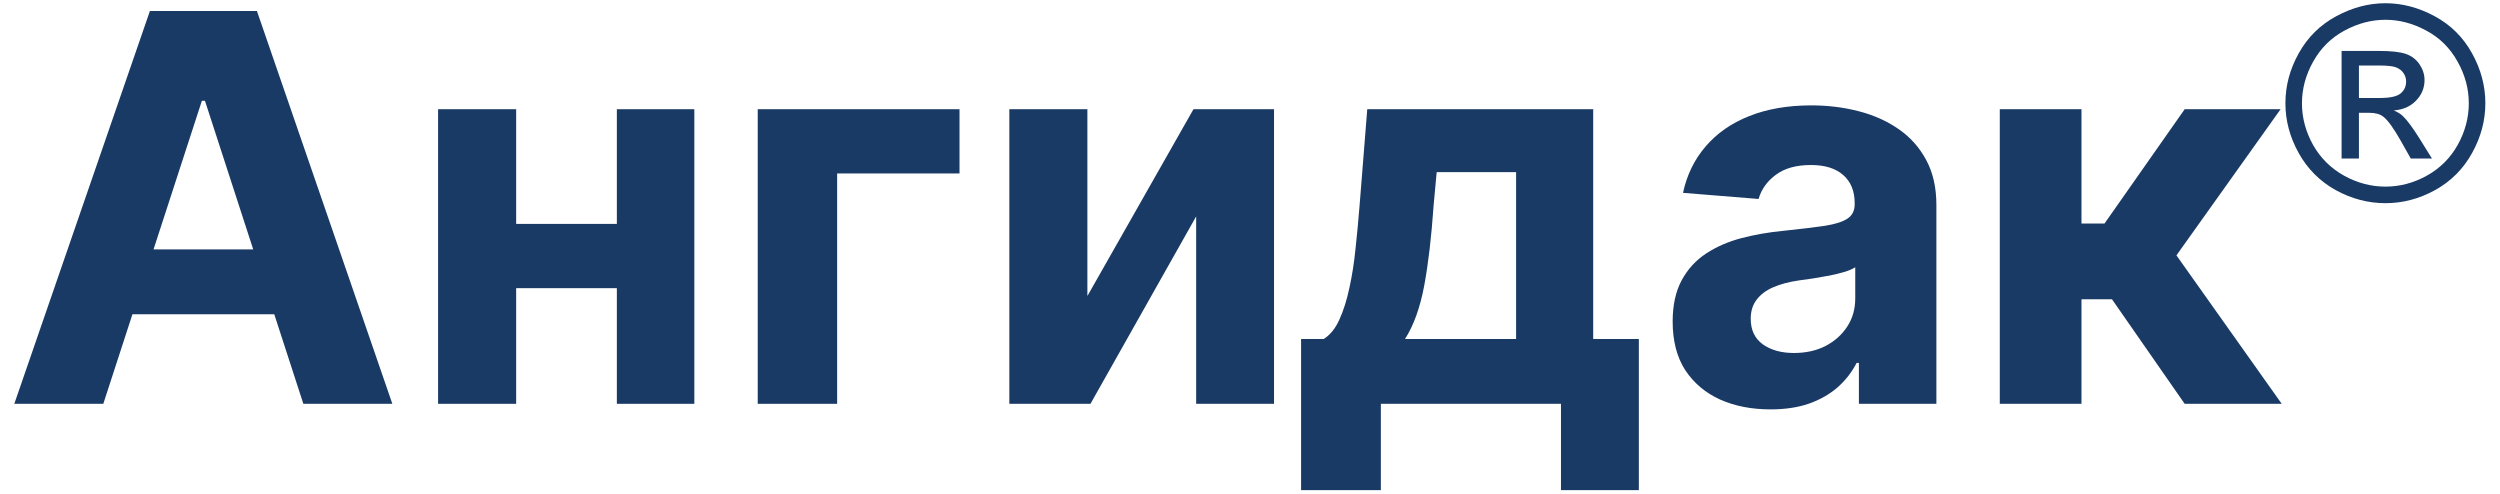 <svg width="162" height="32" viewBox="0 0 162 32" fill="none" xmlns="http://www.w3.org/2000/svg">
<path d="M6.694 26.167H0.927L9.714 0.713H16.649L25.424 26.167H19.657L13.281 6.53H13.082L6.694 26.167ZM6.333 16.162H19.955V20.363H6.333V16.162Z" fill="#1A3A66"/>
<path d="M41.675 14.509V18.673H31.707V14.509H41.675ZM33.447 7.077V26.167H28.388V7.077H33.447ZM44.993 7.077V26.167H39.972V7.077H44.993Z" fill="#1A3A66"/>
<path d="M62.176 7.077V11.24H54.247V26.167H49.101V7.077H62.176Z" fill="#1A3A66"/>
<path d="M70.463 19.182L77.337 7.077H82.557V26.167H77.511V14.024L70.662 26.167H65.405V7.077H70.463V19.182Z" fill="#1A3A66"/>
<path d="M84.31 31.761V21.966H85.777C86.199 21.701 86.539 21.279 86.796 20.699C87.061 20.119 87.276 19.435 87.442 18.648C87.616 17.861 87.749 17.011 87.84 16.1C87.939 15.18 88.026 14.252 88.101 13.316L88.598 7.077H103.239V21.966H106.197V31.761H101.151V26.167H89.48V31.761H84.31ZM91.046 21.966H98.243V11.153H93.097L92.898 13.316C92.757 15.354 92.555 17.086 92.289 18.511C92.024 19.928 91.61 21.08 91.046 21.966Z" fill="#1A3A66"/>
<path d="M114.727 26.528C113.509 26.528 112.423 26.317 111.47 25.894C110.517 25.463 109.763 24.829 109.208 23.992C108.661 23.147 108.388 22.095 108.388 20.835C108.388 19.775 108.583 18.884 108.972 18.163C109.362 17.442 109.892 16.862 110.563 16.423C111.234 15.984 111.997 15.652 112.85 15.429C113.712 15.205 114.615 15.048 115.56 14.957C116.67 14.841 117.565 14.733 118.244 14.633C118.924 14.526 119.417 14.368 119.723 14.161C120.03 13.954 120.183 13.647 120.183 13.241V13.167C120.183 12.38 119.935 11.771 119.437 11.34C118.948 10.909 118.252 10.693 117.349 10.693C116.396 10.693 115.638 10.905 115.075 11.327C114.511 11.742 114.138 12.264 113.956 12.893L109.059 12.496C109.308 11.335 109.797 10.333 110.526 9.488C111.255 8.634 112.195 7.98 113.347 7.524C114.507 7.06 115.85 6.828 117.374 6.828C118.435 6.828 119.45 6.952 120.419 7.201C121.397 7.449 122.263 7.835 123.017 8.357C123.779 8.879 124.38 9.55 124.819 10.37C125.258 11.182 125.478 12.156 125.478 13.291V26.167H120.457V23.52H120.307C120.001 24.117 119.591 24.643 119.077 25.099C118.563 25.546 117.946 25.898 117.225 26.155C116.504 26.404 115.671 26.528 114.727 26.528ZM116.243 22.874C117.022 22.874 117.71 22.721 118.306 22.414C118.903 22.099 119.371 21.676 119.711 21.146C120.051 20.616 120.22 20.015 120.22 19.344V17.318C120.055 17.426 119.827 17.525 119.537 17.616C119.255 17.699 118.936 17.778 118.58 17.852C118.223 17.919 117.867 17.981 117.511 18.039C117.155 18.089 116.831 18.134 116.541 18.176C115.92 18.267 115.377 18.412 114.913 18.611C114.449 18.809 114.089 19.079 113.832 19.419C113.575 19.75 113.447 20.164 113.447 20.661C113.447 21.382 113.708 21.933 114.23 22.314C114.76 22.687 115.431 22.874 116.243 22.874Z" fill="#1A3A66"/>
<path d="M129.586 26.167V7.077H134.88V14.484H136.372L141.567 7.077H147.782L141.033 16.547L147.856 26.167H141.567L136.857 19.394H134.88V26.167H129.586Z" fill="#1A3A66"/>
<path d="M154.577 0.209C155.664 0.209 156.726 0.489 157.763 1.05C158.799 1.606 159.606 2.404 160.184 3.446C160.762 4.482 161.051 5.564 161.051 6.692C161.051 7.808 160.765 8.882 160.193 9.912C159.626 10.943 158.827 11.744 157.797 12.316C156.772 12.883 155.699 13.166 154.577 13.166C153.455 13.166 152.379 12.883 151.348 12.316C150.323 11.744 149.525 10.943 148.952 9.912C148.38 8.882 148.094 7.808 148.094 6.692C148.094 5.564 148.383 4.482 148.961 3.446C149.545 2.404 150.355 1.606 151.391 1.05C152.427 0.489 153.489 0.209 154.577 0.209ZM154.577 1.282C153.667 1.282 152.779 1.517 151.915 1.986C151.056 2.45 150.384 3.117 149.897 3.987C149.41 4.852 149.167 5.753 149.167 6.692C149.167 7.625 149.405 8.521 149.88 9.38C150.361 10.233 151.03 10.9 151.889 11.38C152.748 11.856 153.644 12.093 154.577 12.093C155.51 12.093 156.406 11.856 157.264 11.38C158.123 10.9 158.79 10.233 159.265 9.38C159.74 8.521 159.978 7.625 159.978 6.692C159.978 5.753 159.735 4.852 159.248 3.987C158.767 3.117 158.095 2.45 157.23 1.986C156.366 1.517 155.481 1.282 154.577 1.282ZM151.735 10.273V3.3H154.13C154.949 3.3 155.541 3.366 155.908 3.498C156.274 3.624 156.566 3.847 156.784 4.168C157.001 4.488 157.11 4.829 157.11 5.189C157.11 5.699 156.927 6.142 156.56 6.52C156.2 6.898 155.719 7.11 155.118 7.156C155.364 7.259 155.561 7.382 155.71 7.525C155.991 7.8 156.334 8.261 156.741 8.907L157.591 10.273H156.217L155.599 9.174C155.112 8.309 154.72 7.768 154.422 7.551C154.216 7.39 153.916 7.31 153.521 7.31H152.859V10.273H151.735ZM152.859 6.349H154.225C154.877 6.349 155.321 6.251 155.556 6.057C155.796 5.862 155.916 5.604 155.916 5.284C155.916 5.078 155.859 4.895 155.745 4.734C155.63 4.568 155.47 4.445 155.264 4.365C155.063 4.285 154.688 4.245 154.139 4.245H152.859V6.349Z" fill="#1A3A66"/>
</svg>
